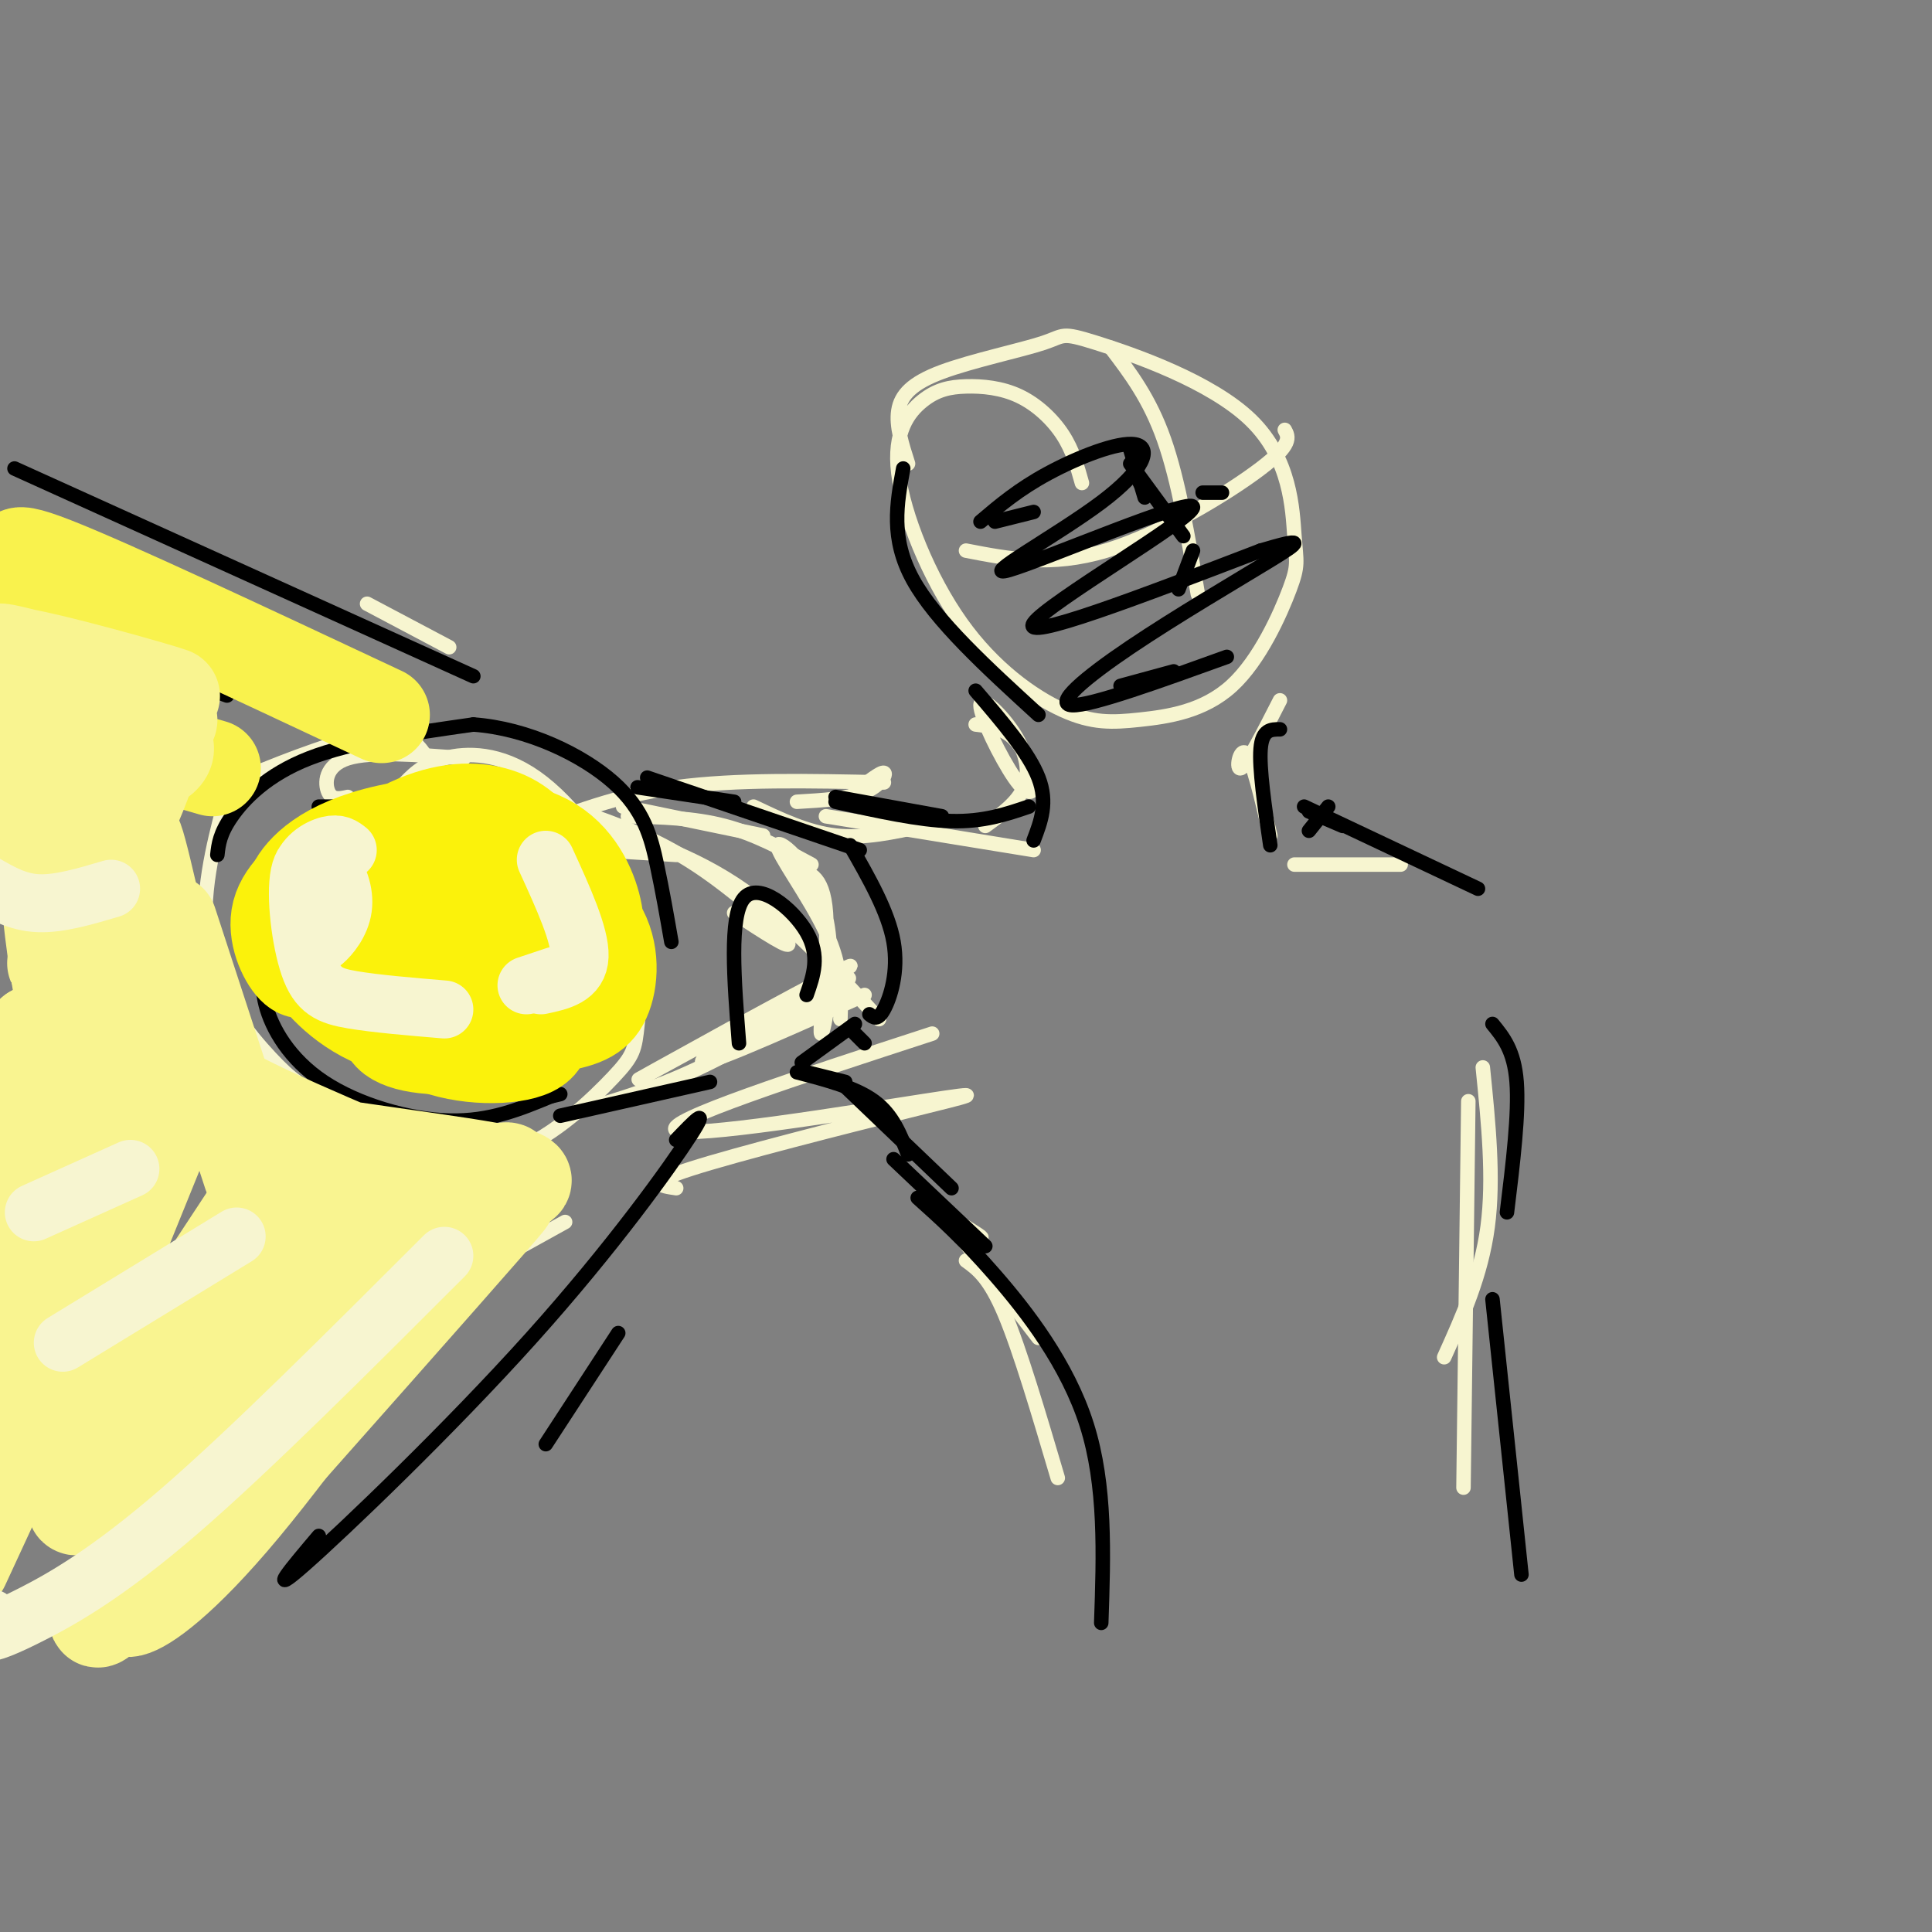<svg viewBox='0 0 400 400' version='1.1' xmlns='http://www.w3.org/2000/svg' xmlns:xlink='http://www.w3.org/1999/xlink'><rect x="0" y="0" width="400" height="400" fill="#808080" stroke="none"/><g fill='none' stroke='#F7F5D0' stroke-width='3' stroke-linecap='round' stroke-linejoin='round'><path d='M188,96c-1.252,-3.903 -2.504,-7.807 -2,-11c0.504,-3.193 2.765,-5.676 9,-8c6.235,-2.324 16.445,-4.489 21,-6c4.555,-1.511 3.454,-2.368 11,0c7.546,2.368 23.738,7.962 32,16c8.262,8.038 8.592,18.521 9,24c0.408,5.479 0.893,5.953 -1,11c-1.893,5.047 -6.162,14.666 -12,20c-5.838,5.334 -13.243,6.383 -19,7c-5.757,0.617 -9.865,0.802 -16,-2c-6.135,-2.802 -14.298,-8.592 -21,-18c-6.702,-9.408 -11.945,-22.436 -13,-31c-1.055,-8.564 2.076,-12.665 5,-15c2.924,-2.335 5.639,-2.904 9,-3c3.361,-0.096 7.366,0.282 11,2c3.634,1.718 6.895,4.777 9,8c2.105,3.223 3.052,6.612 4,10'/><path d='M177,164c2.667,-2.089 5.333,-4.178 6,-4c0.667,0.178 -0.667,2.622 -4,4c-3.333,1.378 -8.667,1.689 -14,2'/><path d='M191,171c-6.083,1.333 -12.167,2.667 -18,2c-5.833,-0.667 -11.417,-3.333 -17,-6'/><path d='M183,162c-15.333,-0.333 -30.667,-0.667 -43,1c-12.333,1.667 -21.667,5.333 -31,9'/><path d='M140,177c0.000,0.000 -64.000,-4.000 -64,-4'/><path d='M72,165c-1.600,0.356 -3.200,0.711 -4,-1c-0.800,-1.711 -0.800,-5.489 4,-7c4.800,-1.511 14.400,-0.756 24,0'/><path d='M83,163c2.211,-2.388 4.421,-4.776 9,-6c4.579,-1.224 11.526,-1.283 19,4c7.474,5.283 15.476,15.908 19,26c3.524,10.092 2.569,19.652 2,25c-0.569,5.348 -0.754,6.484 -5,11c-4.246,4.516 -12.555,12.411 -20,15c-7.445,2.589 -14.026,-0.130 -21,-3c-6.974,-2.870 -14.342,-5.892 -19,-8c-4.658,-2.108 -6.607,-3.303 -11,-8c-4.393,-4.697 -11.230,-12.897 -13,-23c-1.770,-10.103 1.525,-22.110 3,-28c1.475,-5.890 1.128,-5.663 7,-8c5.872,-2.337 17.963,-7.239 25,-8c7.037,-0.761 9.018,2.620 11,6'/><path d='M120,168c7.778,2.733 15.556,5.467 24,11c8.444,5.533 17.556,13.867 19,16c1.444,2.133 -4.778,-1.933 -11,-6'/><path d='M130,175c-3.911,-1.867 -7.822,-3.733 -4,-3c3.822,0.733 15.378,4.067 26,11c10.622,6.933 20.311,17.467 30,28'/><path d='M140,246c-3.246,-0.472 -6.491,-0.944 3,-4c9.491,-3.056 31.719,-8.695 45,-12c13.281,-3.305 17.614,-4.274 3,-2c-14.614,2.274 -48.175,7.793 -51,6c-2.825,-1.793 25.088,-10.896 53,-20'/><path d='M45,137c2.089,-0.800 4.178,-1.600 9,1c4.822,2.600 12.378,8.600 4,5c-8.378,-3.600 -32.689,-16.800 -57,-30'/><path d='M93,134c0.000,0.000 -17.000,-9.000 -17,-9'/><path d='M117,253c-21.083,11.667 -42.167,23.333 -50,28c-7.833,4.667 -2.417,2.333 3,0'/><path d='M171,169c0.000,0.000 43.000,7.000 43,7'/><path d='M202,150c2.877,0.348 5.754,0.696 8,3c2.246,2.304 3.862,6.564 4,9c0.138,2.436 -1.201,3.048 -4,-1c-2.799,-4.048 -7.060,-12.755 -7,-15c0.060,-2.245 4.439,1.973 7,6c2.561,4.027 3.303,7.865 2,11c-1.303,3.135 -4.652,5.568 -8,8'/><path d='M265,145c-3.378,6.622 -6.756,13.244 -8,14c-1.244,0.756 -0.356,-4.356 1,-3c1.356,1.356 3.178,9.178 5,17'/><path d='M200,114c8.800,1.711 17.600,3.422 29,0c11.400,-3.422 25.400,-11.978 32,-17c6.600,-5.022 5.800,-6.511 5,-8'/><path d='M230,72c4.000,5.250 8.000,10.500 11,19c3.000,8.500 5.000,20.250 7,32'/><path d='M268,179c0.000,0.000 22.000,0.000 22,0'/><path d='M195,251c3.583,2.167 7.167,4.333 8,5c0.833,0.667 -1.083,-0.167 -3,-1'/><path d='M195,251c0.000,0.000 20.000,26.000 20,26'/><path d='M200,261c2.417,1.750 4.833,3.500 8,11c3.167,7.500 7.083,20.750 11,34'/><path d='M307,221c1.167,11.500 2.333,23.000 1,33c-1.333,10.000 -5.167,18.500 -9,27'/><path d='M304,228c0.000,0.000 -1.000,80.000 -1,80'/><path d='M129,167c0.000,0.000 29.000,6.000 29,6'/><path d='M130,169c6.833,0.167 13.667,0.333 20,2c6.333,1.667 12.167,4.833 18,8'/><path d='M164,180c3.203,0.397 6.407,0.794 7,9c0.593,8.206 -1.424,24.221 -1,25c0.424,0.779 3.289,-13.678 1,-24c-2.289,-10.322 -9.732,-16.510 -10,-15c-0.268,1.510 6.638,10.717 10,18c3.362,7.283 3.181,12.641 3,18'/><path d='M179,206c-18.667,8.357 -37.333,16.714 -33,13c4.333,-3.714 31.667,-19.500 30,-19c-1.667,0.500 -32.333,17.286 -41,22c-8.667,4.714 4.667,-2.643 18,-10'/><path d='M170,205c4.089,-1.978 8.178,-3.956 4,-1c-4.178,2.956 -16.622,10.844 -27,16c-10.378,5.156 -18.689,7.578 -27,10'/></g>
<g fill='none' stroke='#000000' stroke-width='3' stroke-linecap='round' stroke-linejoin='round'><path d='M45,177c0.244,-2.200 0.489,-4.400 3,-8c2.511,-3.600 7.289,-8.600 16,-12c8.711,-3.400 21.356,-5.200 34,-7'/><path d='M98,150c11.321,0.810 22.625,6.333 29,12c6.375,5.667 7.821,11.476 9,17c1.179,5.524 2.089,10.762 3,16'/><path d='M66,167c5.780,-0.006 11.560,-0.012 15,1c3.440,1.012 4.542,3.042 5,5c0.458,1.958 0.274,3.845 -1,5c-1.274,1.155 -3.637,1.577 -6,2'/><path d='M105,182c0.000,0.000 3.000,3.000 3,3'/><path d='M87,205c0.000,0.000 4.000,3.000 4,3'/><path d='M56,196c-1.131,3.530 -2.262,7.060 -1,12c1.262,4.940 4.917,11.292 12,16c7.083,4.708 17.595,7.774 26,8c8.405,0.226 14.702,-2.387 21,-5'/><path d='M114,227c3.500,-0.833 1.750,-0.417 0,0'/><path d='M132,163c0.000,0.000 20.000,3.000 20,3'/><path d='M134,161c0.000,0.000 44.000,15.000 44,15'/><path d='M176,175c3.956,6.911 7.911,13.822 9,20c1.089,6.178 -0.689,11.622 -2,14c-1.311,2.378 -2.156,1.689 -3,1'/><path d='M153,216c-1.022,-13.156 -2.044,-26.311 1,-30c3.044,-3.689 10.156,2.089 13,7c2.844,4.911 1.422,8.956 0,13'/><path d='M177,212c0.000,0.000 -11.000,8.000 -11,8'/><path d='M147,224c0.000,0.000 -31.000,7.000 -31,7'/><path d='M177,214c0.000,0.000 2.000,2.000 2,2'/><path d='M173,165c0.000,0.000 22.000,4.000 22,4'/><path d='M173,166c8.667,1.917 17.333,3.833 24,4c6.667,0.167 11.333,-1.417 16,-3'/><path d='M202,143c5.500,6.417 11.000,12.833 13,18c2.000,5.167 0.500,9.083 -1,13'/><path d='M265,151c-1.833,0.000 -3.667,0.000 -4,4c-0.333,4.000 0.833,12.000 2,20'/><path d='M187,97c-1.333,7.250 -2.667,14.500 2,23c4.667,8.500 15.333,18.250 26,28'/><path d='M140,236c3.583,-3.738 7.167,-7.476 3,-1c-4.167,6.476 -16.083,23.167 -33,42c-16.917,18.833 -38.833,39.810 -47,47c-8.167,7.190 -2.583,0.595 3,-6'/><path d='M128,276c0.000,0.000 -15.000,23.000 -15,23'/><path d='M98,140c0.000,0.000 -95.000,-43.000 -95,-43'/><path d='M47,144c0.000,0.000 -22.000,-8.000 -22,-8'/><path d='M185,240c0.000,0.000 19.000,18.000 19,18'/><path d='M190,248c4.711,4.222 9.422,8.444 16,16c6.578,7.556 15.022,18.444 19,31c3.978,12.556 3.489,26.778 3,41'/><path d='M309,212c2.250,2.750 4.500,5.500 5,12c0.500,6.500 -0.750,16.750 -2,27'/><path d='M309,269c0.000,0.000 6.000,57.000 6,57'/></g>
<g fill='none' stroke='#FBF20B' stroke-width='20' stroke-linecap='round' stroke-linejoin='round'><path d='M65,199c-1.129,1.397 -2.259,2.794 -4,1c-1.741,-1.794 -4.094,-6.778 -3,-11c1.094,-4.222 5.634,-7.683 9,-10c3.366,-2.317 5.556,-3.492 11,-4c5.444,-0.508 14.140,-0.350 19,0c4.860,0.350 5.884,0.894 8,4c2.116,3.106 5.324,8.776 6,14c0.676,5.224 -1.182,10.003 -6,13c-4.818,2.997 -12.598,4.211 -17,4c-4.402,-0.211 -5.426,-1.849 -7,-3c-1.574,-1.151 -3.696,-1.817 -7,-5c-3.304,-3.183 -7.789,-8.883 -6,-15c1.789,-6.117 9.852,-12.652 17,-16c7.148,-3.348 13.379,-3.507 18,-2c4.621,1.507 7.630,4.682 10,9c2.370,4.318 4.100,9.778 3,15c-1.100,5.222 -5.028,10.206 -10,13c-4.972,2.794 -10.986,3.397 -17,4'/><path d='M89,210c-4.190,0.691 -6.164,0.419 -11,-2c-4.836,-2.419 -12.535,-6.986 -16,-11c-3.465,-4.014 -2.698,-7.476 -2,-10c0.698,-2.524 1.327,-4.112 3,-6c1.673,-1.888 4.390,-4.078 9,-6c4.610,-1.922 11.114,-3.576 19,-4c7.886,-0.424 17.154,0.380 23,4c5.846,3.620 8.269,10.054 9,14c0.731,3.946 -0.229,5.404 -1,8c-0.771,2.596 -1.353,6.331 -8,10c-6.647,3.669 -19.360,7.271 -29,6c-9.640,-1.271 -16.208,-7.417 -19,-11c-2.792,-3.583 -1.808,-4.605 0,-7c1.808,-2.395 4.441,-6.163 11,-9c6.559,-2.837 17.043,-4.742 26,-4c8.957,0.742 16.386,4.130 20,9c3.614,4.870 3.412,11.223 2,15c-1.412,3.777 -4.034,4.978 -10,6c-5.966,1.022 -15.276,1.863 -23,0c-7.724,-1.863 -13.862,-6.432 -20,-11'/><path d='M72,201c-2.974,-2.507 -0.409,-3.276 2,-4c2.409,-0.724 4.661,-1.403 11,-2c6.339,-0.597 16.764,-1.113 24,1c7.236,2.113 11.281,6.856 9,11c-2.281,4.144 -10.890,7.688 -19,9c-8.110,1.312 -15.722,0.392 -18,-2c-2.278,-2.392 0.778,-6.255 3,-8c2.222,-1.745 3.611,-1.373 5,-1'/><path d='M96,217c-6.083,-0.973 -12.166,-1.945 -15,-6c-2.834,-4.055 -2.420,-11.192 -2,-15c0.420,-3.808 0.844,-4.288 4,-5c3.156,-0.712 9.043,-1.655 14,1c4.957,2.655 8.983,8.909 12,14c3.017,5.091 5.024,9.019 1,11c-4.024,1.981 -14.079,2.016 -21,-1c-6.921,-3.016 -10.710,-9.081 -13,-13c-2.290,-3.919 -3.083,-5.691 -2,-8c1.083,-2.309 4.041,-5.154 7,-8'/><path d='M93,177c1.935,-0.054 3.869,-0.107 8,4c4.131,4.107 10.458,12.375 10,14c-0.458,1.625 -7.702,-3.393 -8,-4c-0.298,-0.607 6.351,3.196 13,7'/></g>
<g fill='none' stroke='#F9F24D' stroke-width='20' stroke-linecap='round' stroke-linejoin='round'><path d='M9,122c0.222,-0.356 0.444,-0.711 -2,-3c-2.444,-2.289 -7.556,-6.511 4,-2c11.556,4.511 39.778,17.756 68,31'/><path d='M13,150c0.000,0.000 31.000,9.000 31,9'/><path d='M34,212c0.000,0.000 -20.000,6.000 -20,6'/></g>
<g fill='none' stroke='#F9F490' stroke-width='20' stroke-linecap='round' stroke-linejoin='round'><path d='M19,154c-15.543,-4.773 -31.085,-9.545 -23,-9c8.085,0.545 39.799,6.409 39,4c-0.799,-2.409 -34.111,-13.089 -35,-14c-0.889,-0.911 30.645,7.947 35,9c4.355,1.053 -18.470,-5.699 -30,-8c-11.530,-2.301 -11.765,-0.150 -12,2'/><path d='M-7,138c9.089,3.365 37.811,10.778 41,16c3.189,5.222 -19.156,8.252 -27,11c-7.844,2.748 -1.188,5.213 7,1c8.188,-4.213 17.907,-15.104 17,-9c-0.907,6.104 -12.439,29.203 -17,38c-4.561,8.797 -2.151,3.291 1,-6c3.151,-9.291 7.043,-22.369 8,-22c0.957,0.369 -1.022,14.184 -3,28'/><path d='M20,195c-1.095,8.972 -2.332,17.403 -2,16c0.332,-1.403 2.235,-12.641 2,-24c-0.235,-11.359 -2.606,-22.839 -5,-25c-2.394,-2.161 -4.810,4.995 -5,15c-0.190,10.005 1.846,22.857 3,29c1.154,6.143 1.425,5.575 3,6c1.575,0.425 4.452,1.843 7,0c2.548,-1.843 4.765,-6.948 5,-17c0.235,-10.052 -1.514,-25.053 0,-21c1.514,4.053 6.290,27.158 9,37c2.710,9.842 3.355,6.421 4,3'/><path d='M35,191c0.000,0.000 17.000,52.000 17,52'/><path d='M39,216c-0.968,2.669 -1.937,5.337 11,12c12.937,6.663 39.778,17.320 41,18c1.222,0.680 -23.175,-8.616 -35,-12c-11.825,-3.384 -11.077,-0.854 4,2c15.077,2.854 44.485,6.033 48,8c3.515,1.967 -18.861,2.722 -26,4c-7.139,1.278 0.960,3.079 6,3c5.040,-0.079 7.020,-2.040 9,-4'/><path d='M97,247c4.049,-2.596 9.673,-7.088 8,-3c-1.673,4.088 -10.643,16.754 -20,27c-9.357,10.246 -19.102,18.070 -21,19c-1.898,0.930 4.051,-5.035 10,-11'/><path d='M94,260c8.000,-8.667 16.000,-17.333 7,-7c-9.000,10.333 -35.000,39.667 -61,69'/><path d='M83,267c5.181,-7.101 10.362,-14.202 4,-5c-6.362,9.202 -24.266,34.708 -37,50c-12.734,15.292 -20.297,20.368 -23,21c-2.703,0.632 -0.545,-3.182 -3,-1c-2.455,2.182 -9.522,10.361 5,-12c14.522,-22.361 50.635,-75.262 45,-72c-5.635,3.262 -53.017,62.686 -58,64c-4.983,1.314 32.433,-55.482 42,-70c9.567,-14.518 -8.717,13.241 -27,41'/><path d='M31,283c-7.578,8.804 -13.023,10.316 -18,15c-4.977,4.684 -9.486,12.542 -2,-7c7.486,-19.542 26.968,-66.485 26,-65c-0.968,1.485 -22.387,51.398 -29,67c-6.613,15.602 1.578,-3.107 7,-29c5.422,-25.893 8.075,-58.971 4,-47c-4.075,11.971 -14.879,68.992 -18,76c-3.121,7.008 1.439,-35.996 6,-79'/><path d='M7,214c-1.511,7.844 -8.289,66.956 -11,90c-2.711,23.044 -1.356,10.022 0,-3'/><path d='M23,257c0.000,0.000 -31.000,67.000 -31,67'/></g>
<g fill='none' stroke='#F7F5D0' stroke-width='12' stroke-linecap='round' stroke-linejoin='round'><path d='M92,260c-20.155,20.161 -40.310,40.321 -55,53c-14.690,12.679 -23.917,17.875 -30,21c-6.083,3.125 -9.024,4.179 -10,4c-0.976,-0.179 0.012,-1.589 1,-3'/><path d='M49,256c0.000,0.000 -36.000,22.000 -36,22'/><path d='M27,242c0.000,0.000 -20.000,9.000 -20,9'/><path d='M23,184c-5.333,1.583 -10.667,3.167 -15,3c-4.333,-0.167 -7.667,-2.083 -11,-4'/><path d='M72,176c-0.965,-0.765 -1.931,-1.529 -4,-1c-2.069,0.529 -5.243,2.353 -6,6c-0.757,3.647 0.902,9.119 2,12c1.098,2.881 1.635,3.173 3,2c1.365,-1.173 3.558,-3.811 4,-7c0.442,-3.189 -0.868,-6.929 -3,-9c-2.132,-2.071 -5.087,-2.473 -6,2c-0.913,4.473 0.216,13.820 2,19c1.784,5.180 4.224,6.194 9,7c4.776,0.806 11.888,1.403 19,2'/><path d='M115,202c0.000,0.000 -6.000,2.000 -6,2'/><path d='M113,178c3.583,7.833 7.167,15.667 7,20c-0.167,4.333 -4.083,5.167 -8,6'/></g>
<g fill='none' stroke='#000000' stroke-width='3' stroke-linecap='round' stroke-linejoin='round'><path d='M236,100c0.000,0.000 0.100,0.100 0.1,0.1'/><path d='M234,93c0.000,0.000 3.000,10.000 3,10'/><path d='M234,96c0.000,0.000 11.000,15.000 11,15'/><path d='M247,114c0.000,0.000 -3.000,8.000 -3,8'/><path d='M243,139c0.000,0.000 -11.000,3.000 -11,3'/><path d='M214,106c0.000,0.000 -8.000,2.000 -8,2'/><path d='M249,102c0.000,0.000 4.000,0.000 4,0'/><path d='M271,172c0.000,0.000 4.000,-5.000 4,-5'/><path d='M271,168c0.000,0.000 7.000,3.000 7,3'/><path d='M270,167c0.000,0.000 36.000,17.000 36,17'/><path d='M167,222c0.000,0.000 8.000,2.000 8,2'/><path d='M165,222c6.083,1.583 12.167,3.167 16,6c3.833,2.833 5.417,6.917 7,11'/><path d='M174,224c0.000,0.000 23.000,22.000 23,22'/><path d='M203,108c3.928,-3.340 7.855,-6.681 14,-10c6.145,-3.319 14.507,-6.617 18,-6c3.493,0.617 2.118,5.149 -7,12c-9.118,6.851 -25.980,16.022 -19,14c6.980,-2.022 37.802,-15.237 38,-13c0.198,2.237 -30.229,19.925 -33,24c-2.771,4.075 22.115,-5.462 47,-15'/><path d='M261,114c9.188,-2.735 8.659,-2.073 2,2c-6.659,4.073 -19.447,11.558 -29,18c-9.553,6.442 -15.872,11.841 -12,12c3.872,0.159 17.936,-4.920 32,-10'/></g>
</svg>